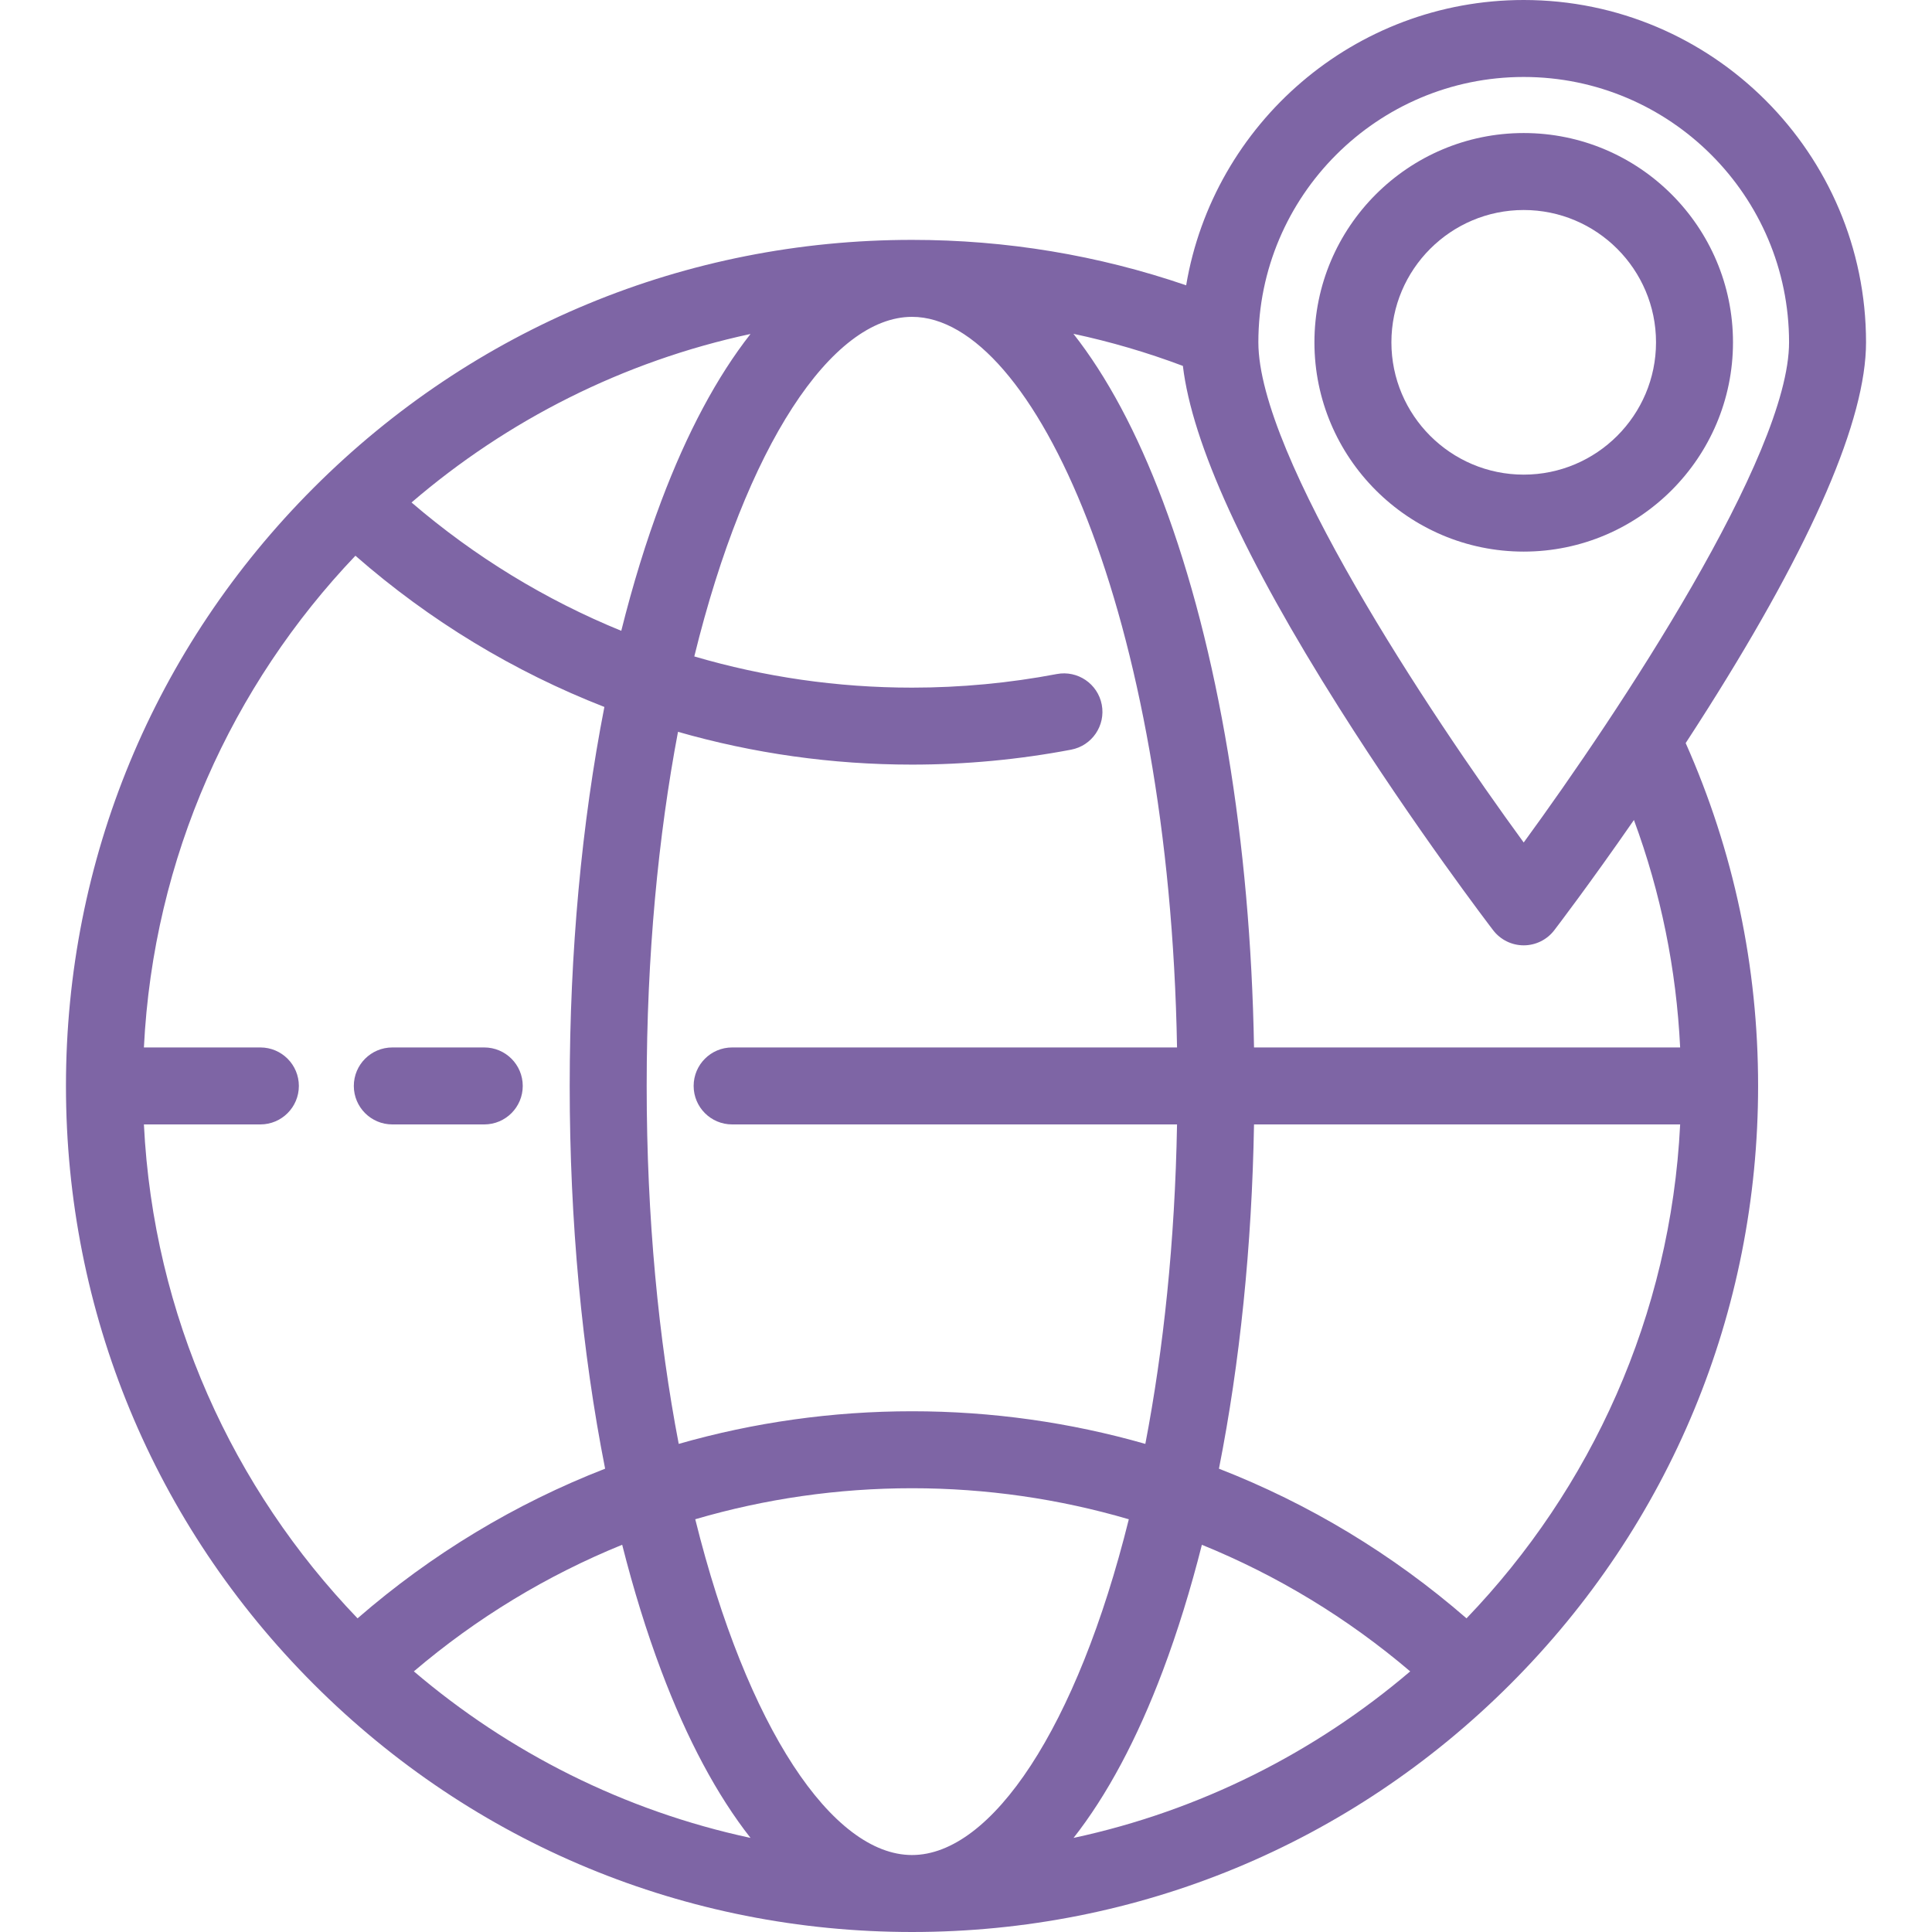<?xml version="1.0" encoding="iso-8859-1"?>
<!-- Generator: Adobe Illustrator 19.0.0, SVG Export Plug-In . SVG Version: 6.00 Build 0)  -->
<svg xmlns="http://www.w3.org/2000/svg" xmlns:xlink="http://www.w3.org/1999/xlink" version="1.1" id="Layer_1" x="0px" y="0px" viewBox="0 0 502 502" style="enable-background:new 0 0 502 502;" xml:space="preserve" width="512px" height="512px">
<g>
	<g>
		<g>
			<path d="M125.828,272.164h-23.893c-5.523,0-10,4.477-10,10s4.477,10,10,10h23.893c5.523,0,10-4.477,10-10     S131.35,272.164,125.828,272.164z" fill="#7e65a5"/>
			<path d="M443.839,183.982c27.22-43.057,41.021-75.031,41.021-95.035C484.859,39.901,444.958,0,395.912,0     c-43.999,0-80.631,32.114-87.707,74.132c-22.855-7.833-46.762-11.804-71.228-11.804c-58.721,0-113.926,22.867-155.448,64.388     c-41.521,41.522-64.389,96.728-64.389,155.448c0,58.721,22.867,113.926,64.389,155.448C123.052,479.133,178.258,502,236.979,502     c58.72,0,113.926-22.867,155.447-64.389c41.522-41.521,64.389-96.727,64.389-155.448c0-31.054-6.337-60.997-18.817-89.088     C439.93,190.113,441.882,187.078,443.839,183.982z M395.912,20c38.018,0,68.947,30.93,68.947,68.947     c0,29.434-44.246,96.129-68.948,129.963c-24.703-33.828-68.946-100.511-68.946-129.963C326.964,50.93,357.895,20,395.912,20z      M307.354,95.075c2.403,20.153,16.039,50.005,40.633,88.908c19.75,31.241,39.17,56.661,39.987,57.728     c1.892,2.471,4.827,3.92,7.939,3.92s6.047-1.449,7.939-3.92c0.54-0.704,9.196-12.035,20.7-28.645     c6.998,18.942,11.018,38.73,12.009,59.098H325.838c-0.924-53.484-9.246-103.548-23.675-141.898     c-6.735-17.9-14.583-32.51-23.253-43.535C288.569,88.794,298.063,91.577,307.354,95.075z M236.979,82.329     c31.679-0.001,66.871,77.45,68.856,189.835H190.232c-5.523,0-10,4.477-10,10s4.477,10,10,10h115.602     c-0.539,30.534-3.53,58.486-8.236,83.01c-19.515-5.584-39.89-8.479-60.621-8.479c-20.738,0-41.11,2.896-60.621,8.477     c-5.215-27.177-8.327-58.562-8.327-93.008c0-34.027,3.038-65.064,8.139-92.012c19.554,5.607,39.984,8.521,60.81,8.521     c13.896,0,27.806-1.307,41.343-3.883c5.425-1.033,8.986-6.268,7.954-11.694c-1.033-5.425-6.271-8.985-11.694-7.954     c-12.307,2.343-24.958,3.531-37.603,3.531c-19.391,0-38.408-2.767-56.575-8.11C193.838,115.762,216.166,82.329,236.979,82.329z      M195.011,86.776c-8.655,11.02-16.491,25.615-23.216,43.49c-3.916,10.404-7.378,21.676-10.368,33.64     c-19.681-8.035-38.071-19.24-54.496-33.345C131.763,109.229,161.876,93.886,195.011,86.776z M37.391,292.164h30.263     c5.523,0,10-4.477,10-10s-4.477-10-10-10H37.391c2.447-49.405,22.917-94.146,54.959-127.768     c19.337,16.92,41.211,30.138,64.689,39.296c-5.887,30.128-9.01,63.691-9.01,98.472c0,35.158,3.191,69.072,9.202,99.451     c-23.328,9.076-45.081,22.164-64.327,38.886C60.547,386.815,39.852,341.849,37.391,292.164z M107.534,434.278     c16.33-13.905,34.604-24.951,54.131-32.894c2.936,11.607,6.319,22.551,10.129,32.678c6.725,17.875,14.561,32.47,23.216,43.49     C162.141,470.499,132.251,455.342,107.534,434.278z M236.979,482c-20.687,0-42.87-33.034-56.328-87.247     c18.106-5.305,37.043-8.059,56.328-8.059c19.279,0,38.216,2.758,56.327,8.065C279.846,448.968,257.664,482,236.979,482z      M278.947,477.552c8.655-11.02,16.491-25.615,23.216-43.49c3.809-10.125,7.192-21.068,10.127-32.674     c19.527,7.943,37.799,18.993,54.127,32.894C341.701,455.344,311.813,470.499,278.947,477.552z M381.052,420.5     c-19.243-16.718-40.999-29.807-64.328-38.884c5.439-27.488,8.568-57.872,9.113-89.453h110.726     C434.102,341.849,413.409,386.815,381.052,420.5z" fill="#7e65a5"/>
			<path d="M450.291,88.947c0-29.985-24.394-54.379-54.378-54.379c-29.984,0-54.378,24.394-54.378,54.379     c0,29.984,24.394,54.378,54.378,54.378C425.896,143.325,450.291,118.932,450.291,88.947z M361.534,88.947     c0-18.957,15.422-34.379,34.378-34.379s34.378,15.422,34.378,34.379c0,18.957-15.422,34.378-34.378,34.378     S361.534,107.904,361.534,88.947z" fill="#7e65a5"/>
		</g>
	</g>
</g>
<g>
</g>
<g>
</g>
<g>
</g>
<g>
</g>
<g>
</g>
<g>
</g>
<g>
</g>
<g>
</g>
<g>
</g>
<g>
</g>
<g>
</g>
<g>
</g>
<g>
</g>
<g>
</g>
<g>
</g>
</svg>

